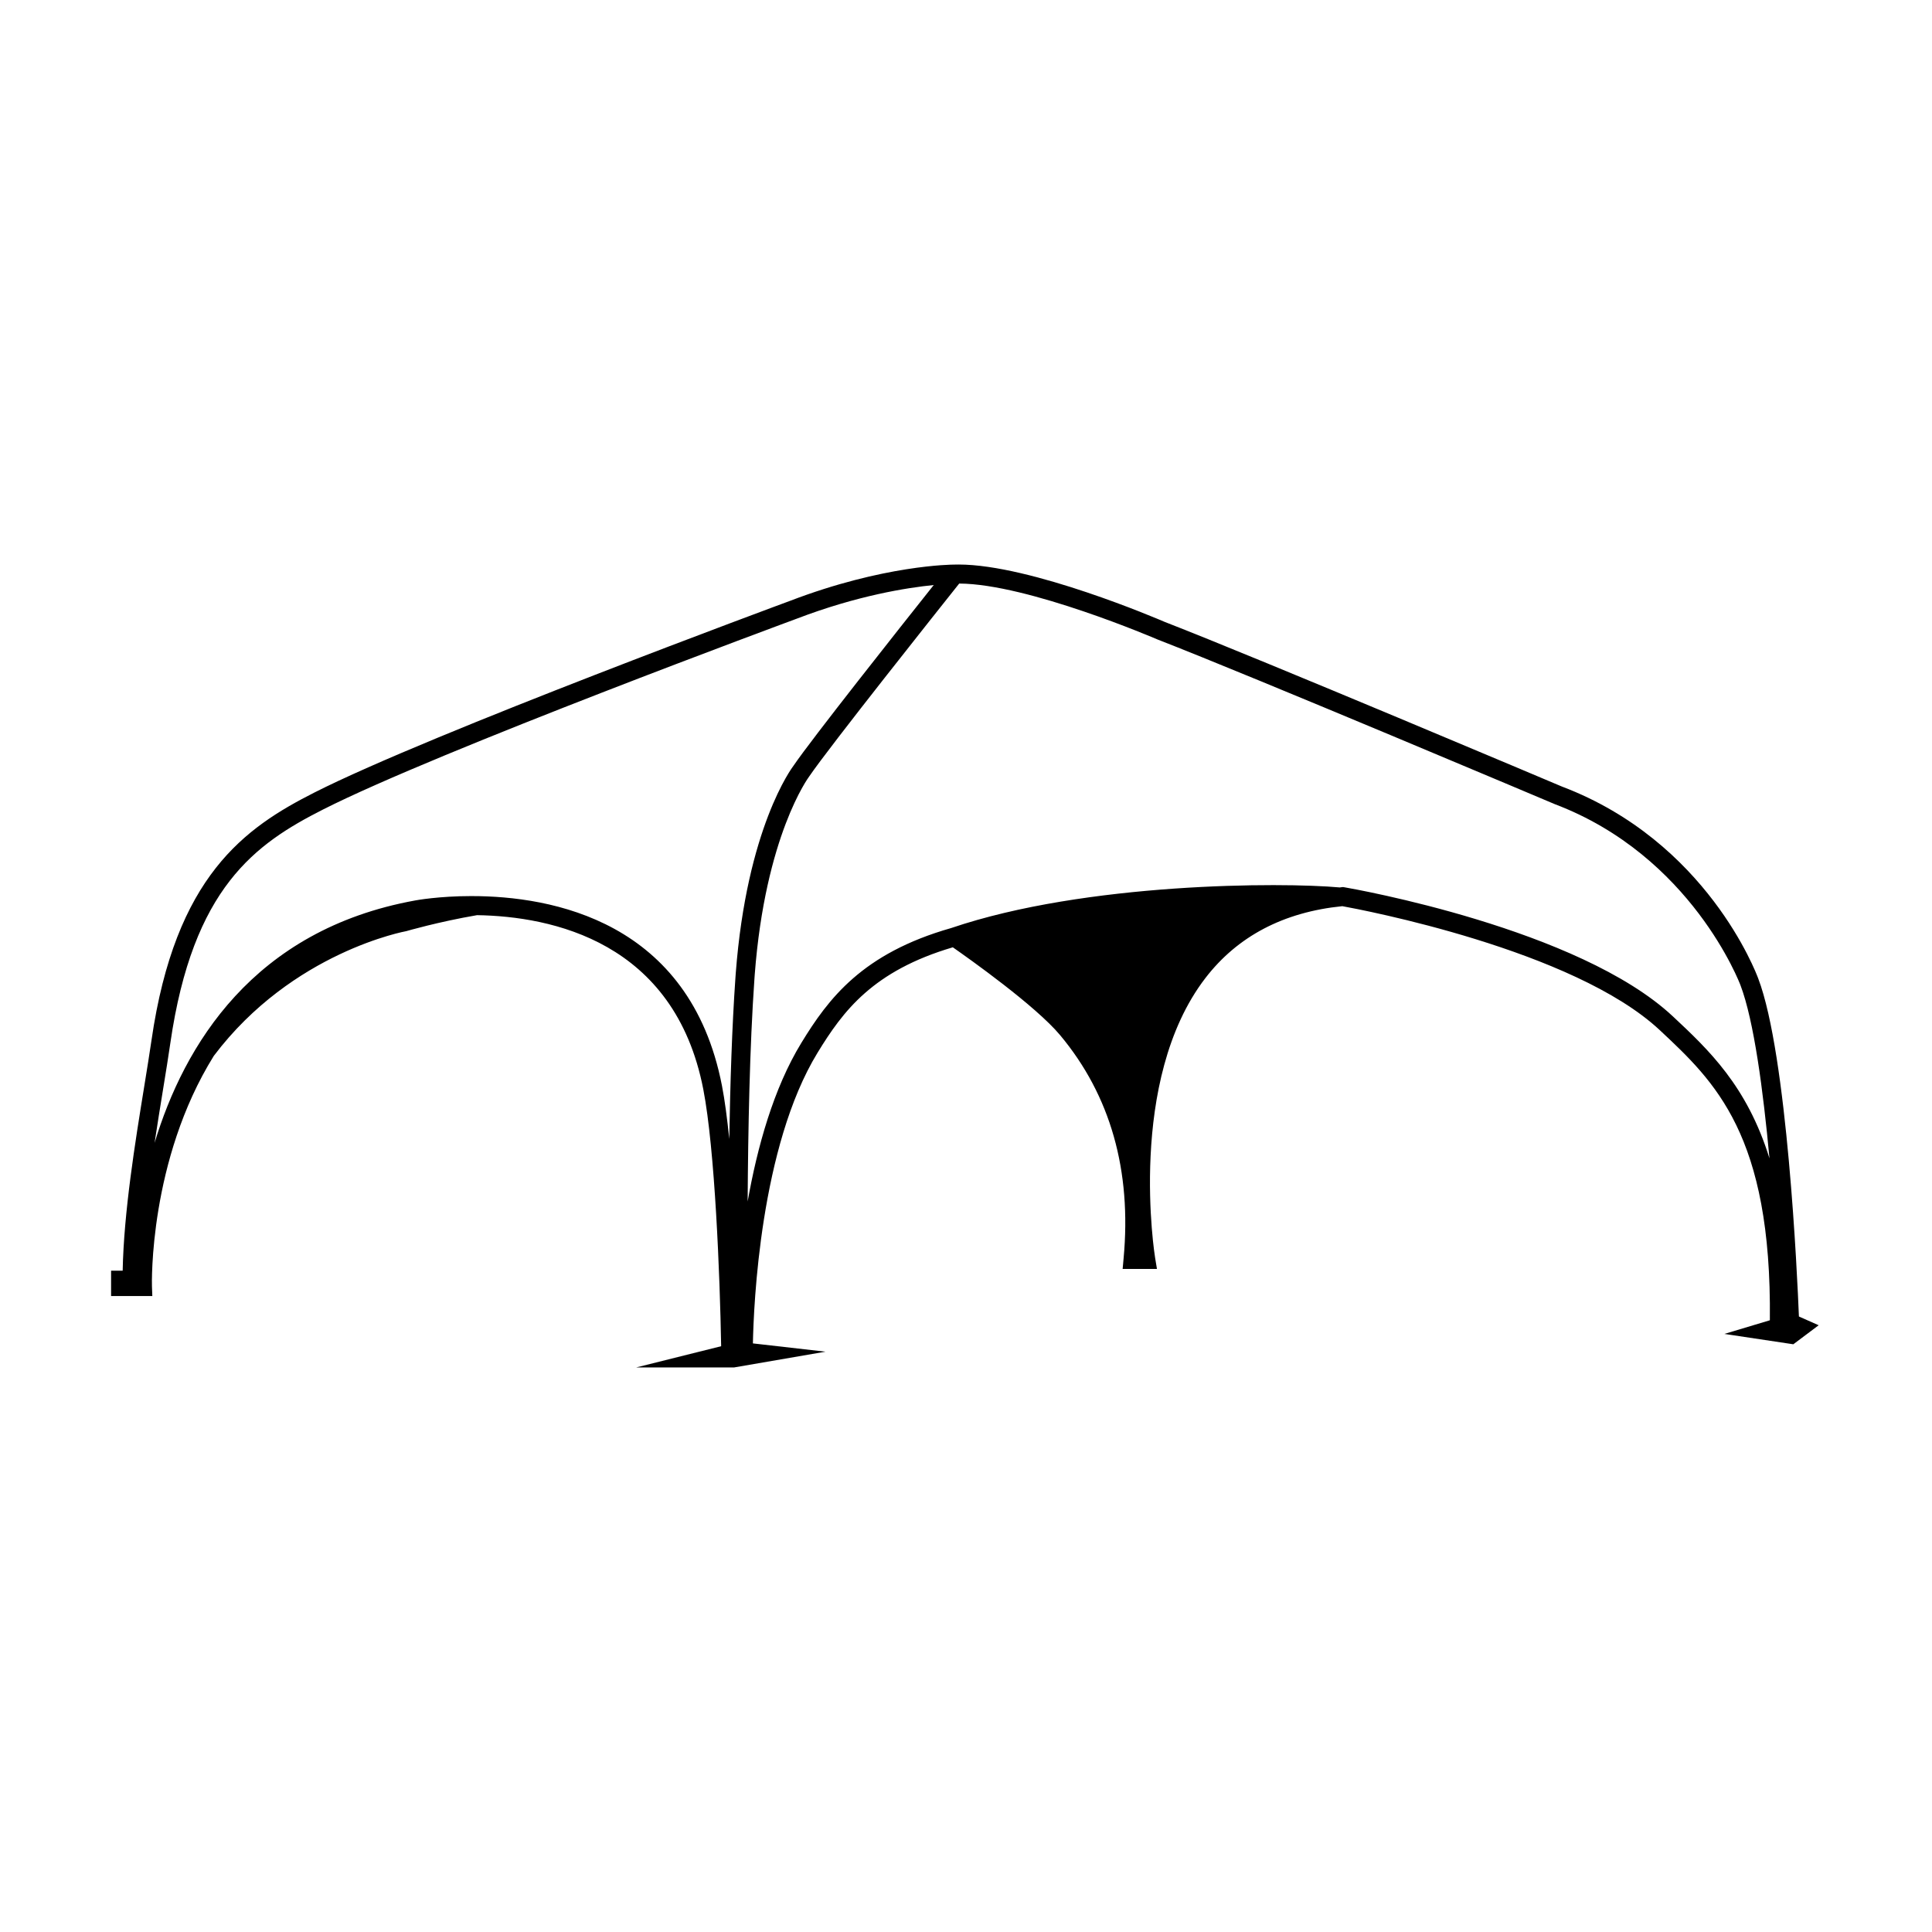<?xml version="1.0" encoding="UTF-8"?>
<!-- Uploaded to: SVG Repo, www.svgrepo.com, Generator: SVG Repo Mixer Tools -->
<svg fill="#000000" width="800px" height="800px" version="1.1" viewBox="144 144 512 512" xmlns="http://www.w3.org/2000/svg">
 <path d="m609.96 403.34c-0.539-1.477-13.66-36.355-52.059-50.906-0.797-0.336-79.699-33.711-105.3-43.645-1.438-0.621-35.348-15.184-54.547-15.184l-1.094 0.016c-0.754 0-18.762 0.105-43.605 9.617-0.945 0.348-95.191 35.156-126.04 50.793-18.383 9.32-36.859 22.066-43.172 65.684-0.516 3.535-1.18 7.644-1.906 12.117-2.43 14.953-5.422 33.371-5.727 48.914h-3.07v6.715h10.926l-0.098-2.609c-0.02-0.523-0.84-33.328 16.391-61.031 20.863-27.641 51-33.055 51-33.055s8.504-2.481 18.766-4.238c19.77 0.316 52.355 6.977 59.957 46.16 3.082 15.875 4.402 49.316 4.731 68.074l-22.5 5.621h25.953l24.203-4.172-19.242-2.195c0.195-10.113 1.941-52.168 17.121-77.012 6.82-11.164 14.715-21.703 35.859-27.957 4.328 3.019 21.906 15.473 28.434 23.281 13.332 15.957 18.992 35.871 16.82 59.203l-0.25 2.75h9.094l-0.488-2.934c-0.082-0.469-7.543-47 13.32-74.141 8.52-11.09 20.73-17.496 36.293-19.059 4.84 0.875 61.293 11.477 84.156 32.879 14.59 13.645 29.664 27.75 29.145 76.859l-12.055 3.617 18.273 2.746 6.715-5.039-5.234-2.324c-0.422-10.645-3.09-69.344-10.773-89.547zm-340.95-21.871c-8.746 0-14.742 1.117-14.973 1.16-42.969 7.793-61.281 38.477-69.07 64.246 0.742-4.941 1.523-9.75 2.254-14.238 0.734-4.504 1.406-8.637 1.918-12.195 5.977-41.258 22.551-52.828 40.465-61.914 30.59-15.508 124.56-50.203 125.53-50.566 16.027-6.137 29.234-8.211 36.316-8.922-9.035 11.367-32.398 40.875-37.082 47.77-0.508 0.656-12.449 16.582-15.387 55.102l-0.086 1.203c-0.91 12.977-1.387 28.133-1.629 42.719-0.555-5.379-1.188-10.254-1.934-14.09-8.488-43.738-45.195-50.273-66.32-50.273zm318.32 31.883c-24.883-23.285-84.543-33.785-87.07-34.219l-0.332-0.055-0.332 0.031c-0.188 0.016-0.359 0.055-0.539 0.074-15.371-1.402-67.277-1.371-102.98 10.758-23.574 6.711-32.551 18.715-39.715 30.441-7.391 12.09-11.684 27.676-14.227 42.027 0.117-18.965 0.539-41.055 1.793-58.941l0.086-1.203c2.805-36.805 14.246-52.246 14.445-52.512 5.234-7.715 34.84-44.945 39.742-51.105 18.191 0.07 52.074 14.617 52.504 14.801 25.613 9.945 104.45 43.289 105.33 43.66 36.27 13.742 49.074 47.621 49.211 47.988 3.566 9.371 6.035 28.016 7.684 45.883-5.984-19.277-16.191-28.824-25.598-37.629z"/>
</svg>